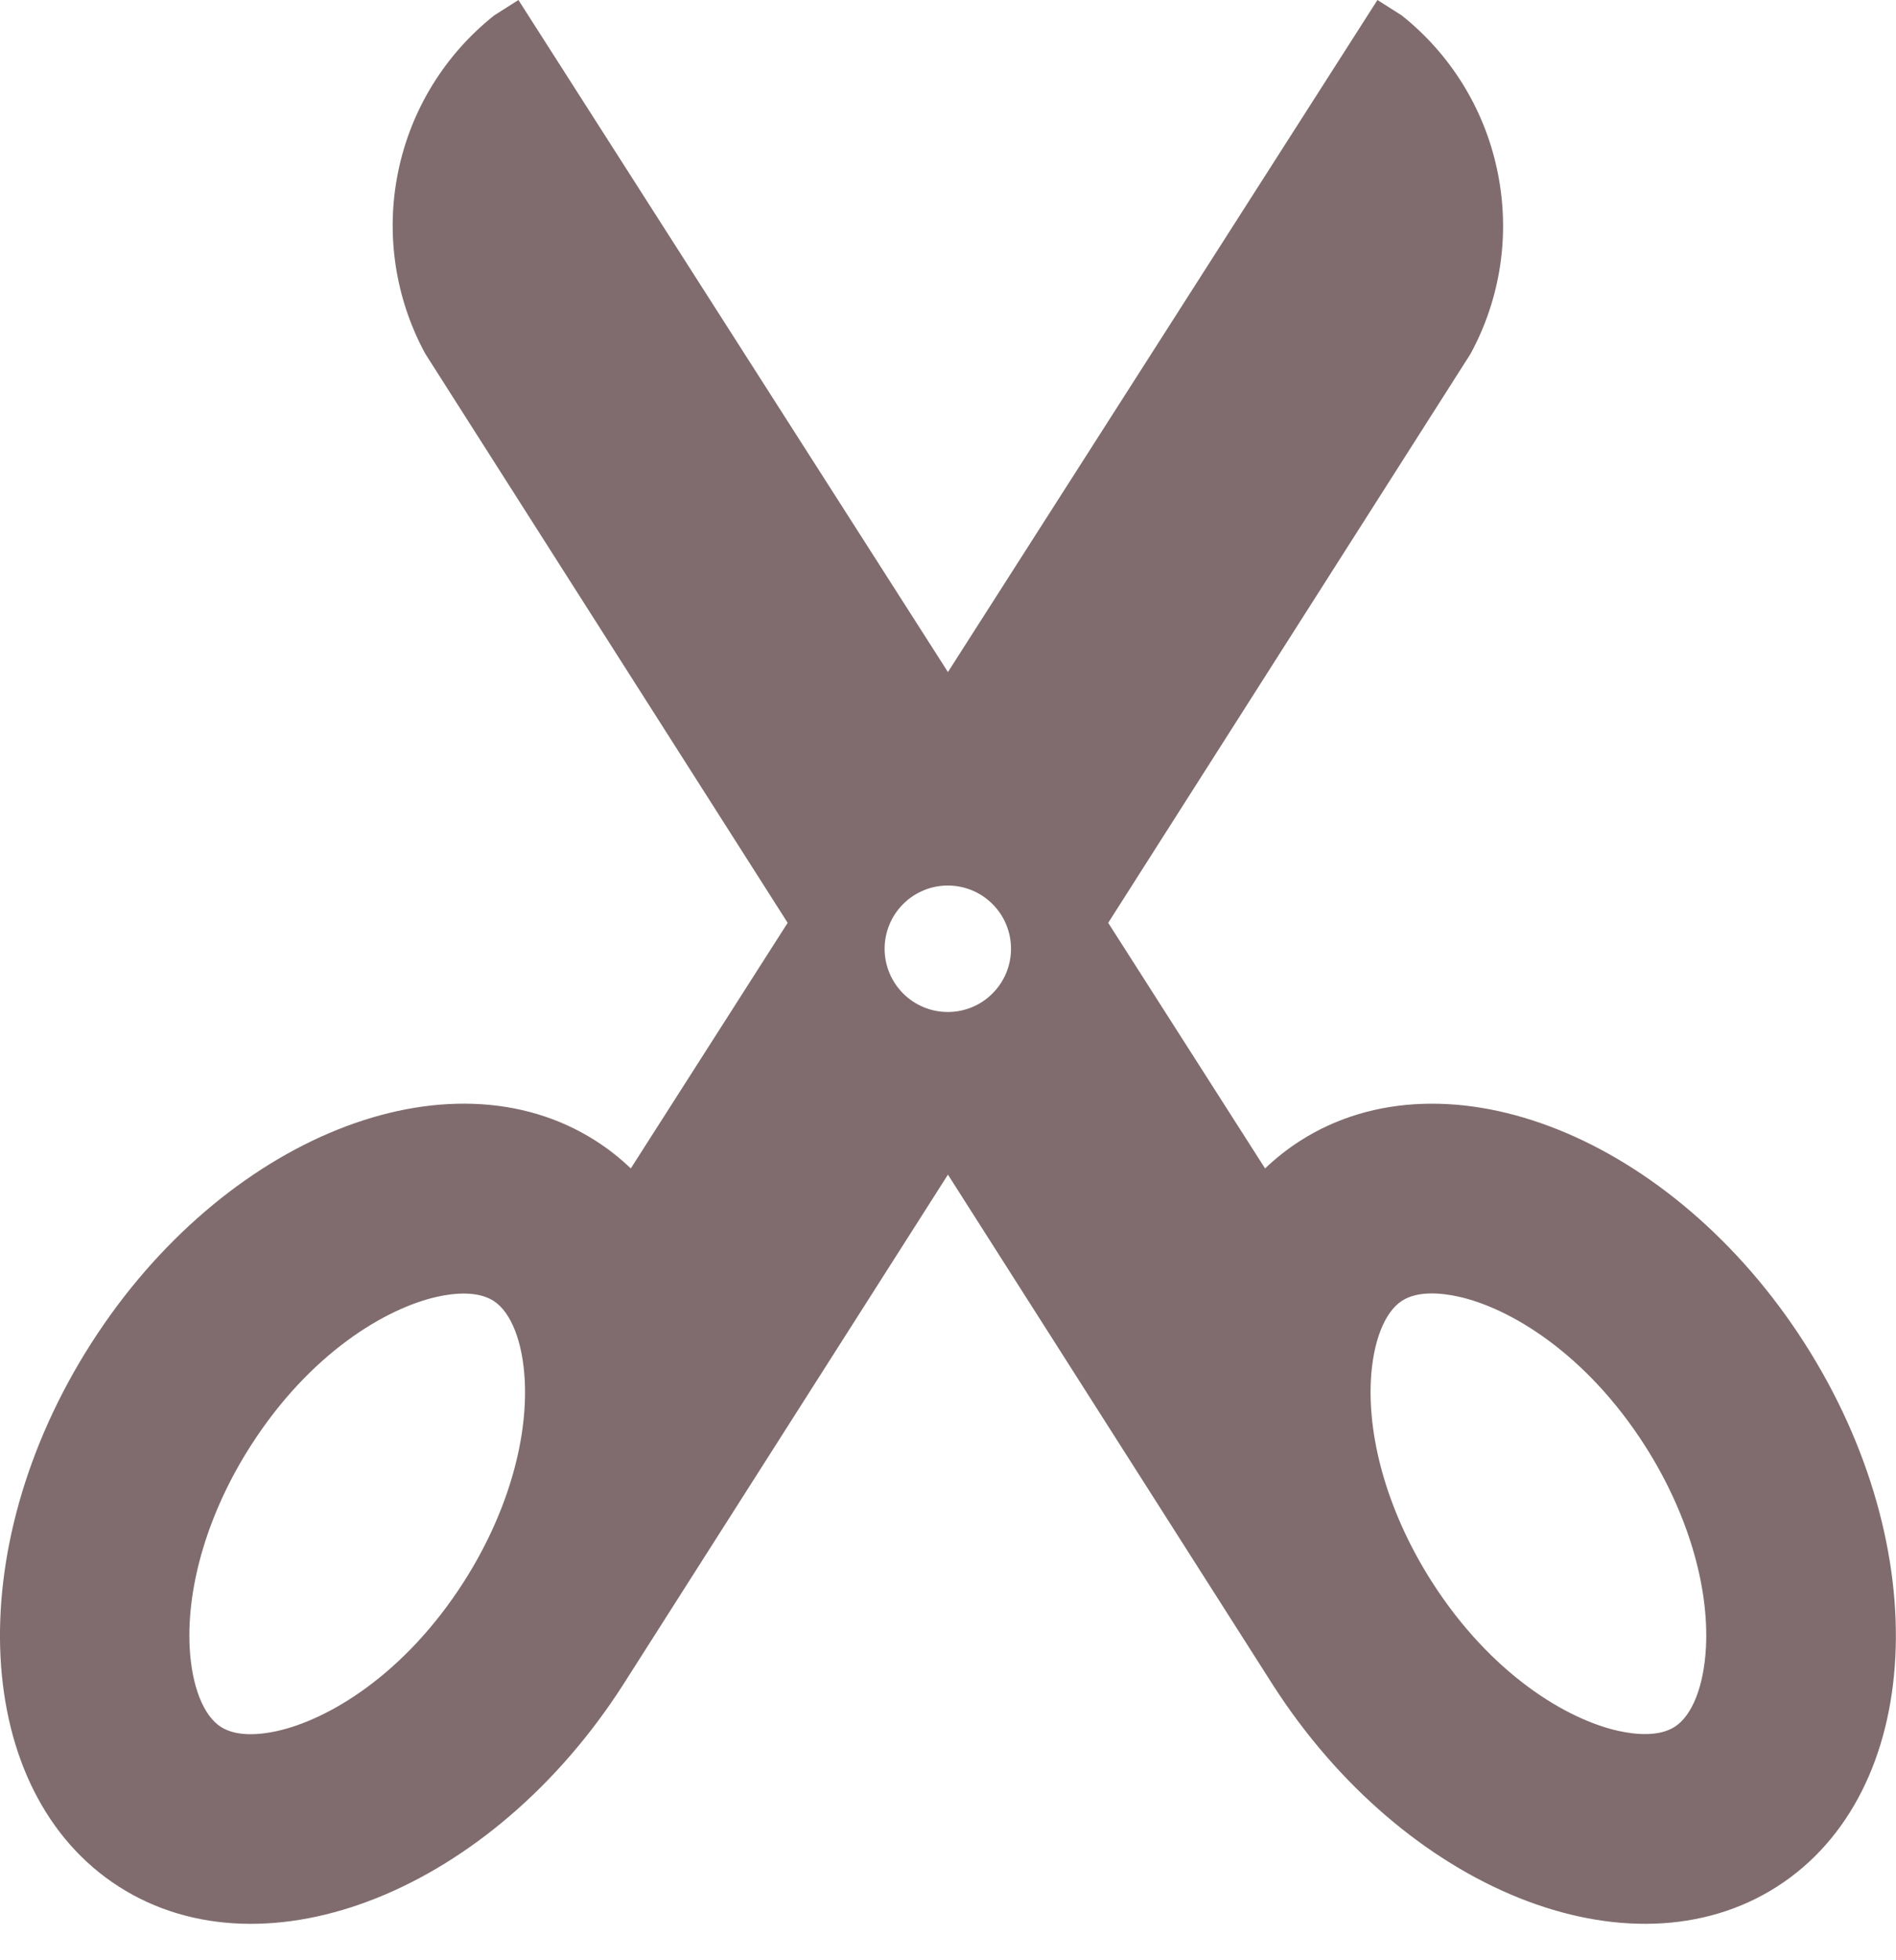 <?xml version="1.0" encoding="UTF-8"?> <svg xmlns="http://www.w3.org/2000/svg" width="30" height="31" viewBox="0 0 30 31" fill="none"> <path d="M28.555 21.244C26.471 17.988 22.897 16.554 20.571 18.042C20.371 18.17 20.185 18.318 20.017 18.478L17.535 14.594L23.269 5.594C23.739 4.728 23.911 3.696 23.683 2.658C23.475 1.704 22.944 0.852 22.179 0.244L21.795 0L14.999 10.628L8.203 0L7.819 0.244C7.037 0.865 6.498 1.741 6.299 2.72C6.099 3.699 6.252 4.717 6.729 5.594L12.463 14.594L9.981 18.478C9.811 18.315 9.626 18.169 9.427 18.042C7.101 16.554 3.527 17.986 1.443 21.244C-0.641 24.502 -0.445 28.346 1.881 29.836C4.207 31.324 7.781 29.892 9.865 26.634L14.999 18.576L20.133 26.634C22.217 29.89 25.791 31.324 28.117 29.836C30.443 28.348 30.639 24.502 28.555 21.244ZM7.337 25.018C6.399 26.484 5.195 27.196 4.381 27.376C4.115 27.434 3.747 27.47 3.495 27.31C3.217 27.132 3.033 26.662 3.001 26.052C2.951 25.064 3.303 23.9 3.967 22.864C4.905 21.398 6.109 20.686 6.923 20.506C7.189 20.448 7.557 20.412 7.809 20.572C8.087 20.75 8.271 21.22 8.303 21.83C8.353 22.82 8.001 23.982 7.337 25.018ZM14.997 16.004C14.732 16.004 14.478 15.899 14.29 15.711C14.103 15.524 13.997 15.269 13.997 15.004C13.997 14.739 14.103 14.484 14.29 14.297C14.478 14.109 14.732 14.004 14.997 14.004C15.262 14.004 15.517 14.109 15.704 14.297C15.892 14.484 15.997 14.739 15.997 15.004C15.997 15.269 15.892 15.524 15.704 15.711C15.517 15.899 15.262 16.004 14.997 16.004ZM26.993 26.05C26.961 26.66 26.777 27.13 26.499 27.308C26.249 27.468 25.879 27.432 25.613 27.374C24.799 27.196 23.595 26.482 22.657 25.016C21.993 23.978 21.641 22.816 21.691 21.828C21.723 21.218 21.907 20.748 22.185 20.57C22.435 20.41 22.805 20.446 23.071 20.504C23.885 20.682 25.089 21.396 26.027 22.862C26.691 23.9 27.043 25.062 26.993 26.05Z" fill="#806C6E"></path> </svg> 